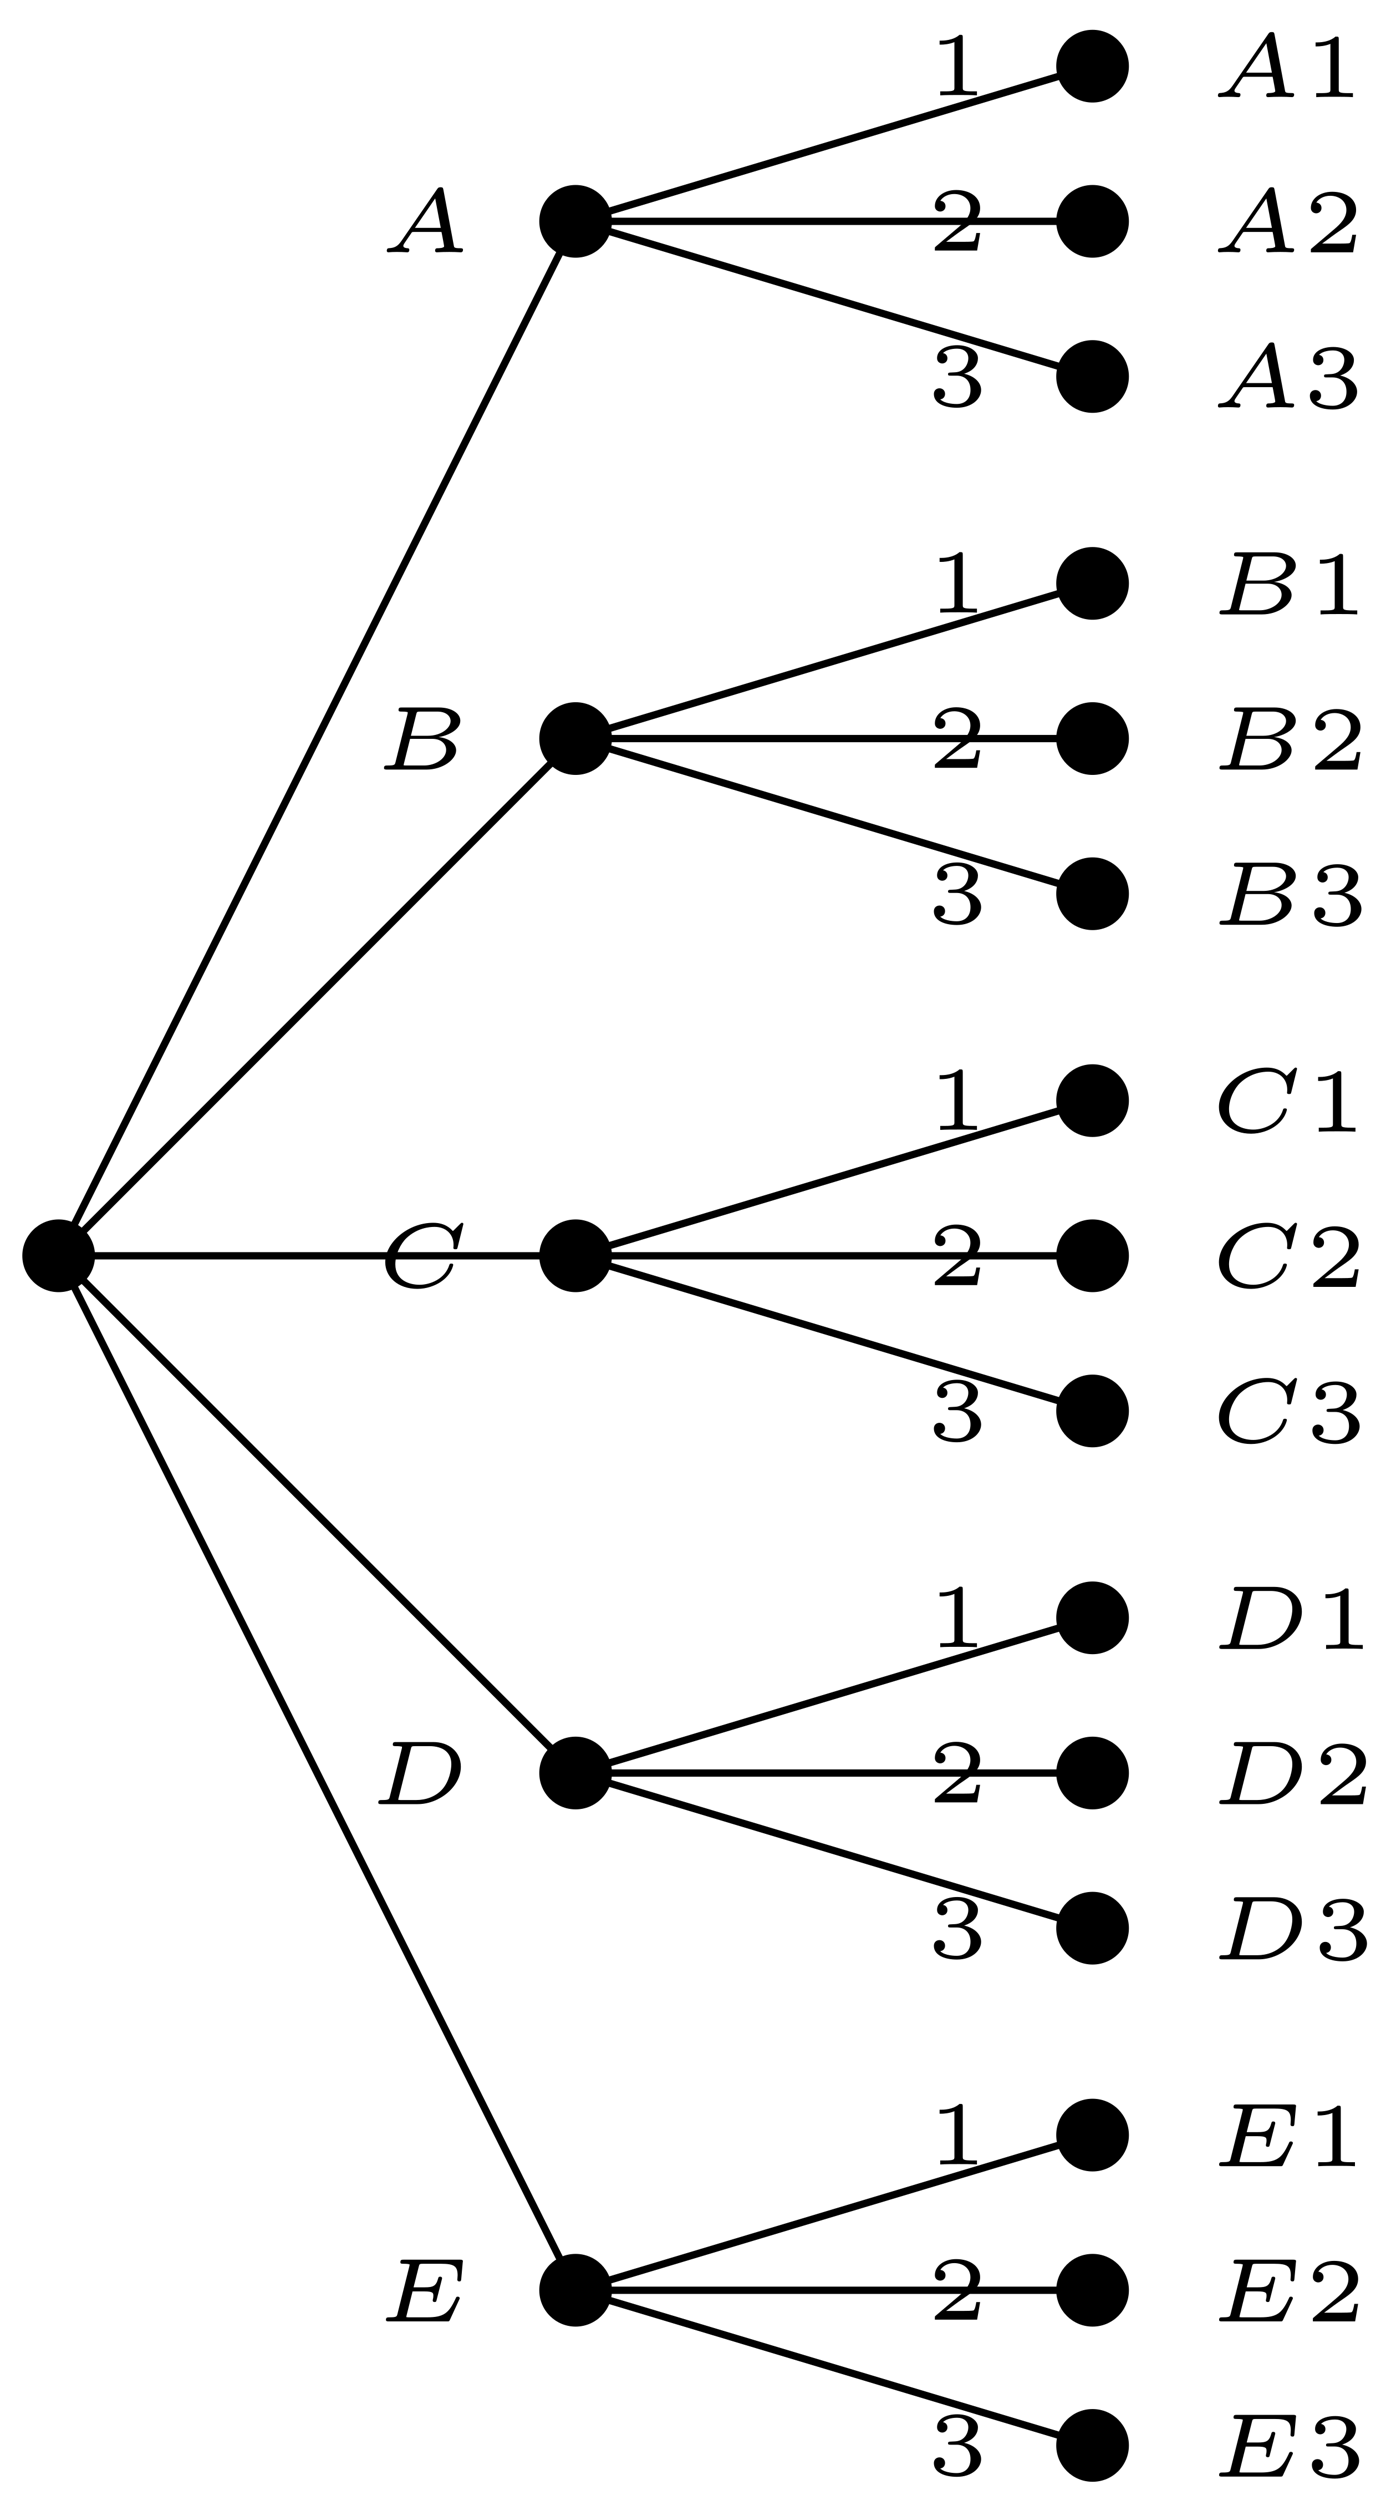 <svg xmlns="http://www.w3.org/2000/svg" xmlns:xlink="http://www.w3.org/1999/xlink" xmlns:inkscape="http://www.inkscape.org/namespaces/inkscape" version="1.1" width="76" height="137" viewBox="0 0 76 137">
<defs>
<path id="font_1_1" d="M.727 .689C.723 .71 .719 .716 .697 .716 .673 .716 .667 .708 .657 .693L.265 .125C.223 .064 .188 .048 .123 .045 .104 .044 .104 .018 .104 .017 .104 .003 .116 0 .12 0 .134 0 .151 .003 .165 .003 .182 .003 .199 .004 .216 .004 .235 .004 .253 .003 .271 .003 .289 .003 .31 0 .328 0 .335 0 .352 0 .352 .028 .352 .044 .337 .045 .333 .045 .325 .045 .286 .047 .286 .071 .286 .083 .298 .1 .305 .11L.378 .217C.383 .223 .384 .224 .403 .224H.706C.708 .212 .709 .207 .712 .195 .715 .177 .735 .077 .735 .067 .735 .045 .672 .045 .667 .045 .652 .045 .636 .045 .636 .017 .636 .007 .643 0 .654 0 .675 0 .699 .003 .721 .003 .745 .003 .768 .004 .792 .004 .813 .004 .835 .003 .856 .003 .876 .003 .899 0 .919 0 .936 0 .943 .012 .943 .028 .943 .045 .927 .045 .913 .045 .847 .045 .846 .052 .842 .074L.727 .689M.637 .593 .698 .269H.414L.637 .593Z"/>
<path id="font_1_2" d="M.248 .083C.24 .053 .239 .045 .163 .045 .137 .045 .121 .045 .121 .017 .121 0 .137 0 .154 0H.589C.769 0 .915 .112 .915 .212 .915 .274 .857 .341 .721 .358 .82 .371 .961 .437 .961 .537 .961 .621 .862 .683 .726 .683H.316C.297 .683 .281 .683 .281 .655 .281 .638 .294 .638 .318 .638 .328 .638 .361 .638 .382 .632 .382 .62 .382 .618 .379 .607L.248 .083M.417 .372 .475 .605C.483 .636 .483 .638 .525 .638H.708C.807 .638 .854 .587 .854 .534 .854 .453 .746 .372 .606 .372H.417M.369 .045C.361 .045 .347 .045 .337 .047 .338 .055 .338 .057 .34 .065L.408 .338H.652C.754 .338 .805 .279 .805 .216 .805 .119 .686 .045 .562 .045H.369Z"/>
<path id="font_1_3" d="M.975 .691C.975 .692 .975 .705 .959 .705 .953 .705 .952 .704 .94 .693L.871 .624C.869 .622 .862 .615 .86 .615 .858 .615 .856 .618 .855 .618 .835 .64 .774 .705 .643 .705 .368 .705 .115 .49 .115 .271 .115 .108 .255-.022 .469-.022 .57-.022 .659 .012 .72 .051 .848 .134 .863 .241 .863 .242 .863 .256 .849 .256 .842 .256 .831 .256 .825 .255 .821 .243 .773 .085 .607 .023 .494 .023 .377 .023 .226 .073 .226 .248 .226 .36 .285 .476 .348 .536 .464 .646 .596 .66 .658 .66 .786 .66 .867 .577 .867 .462 .867 .44 .865 .435 .865 .429 .865 .414 .879 .414 .888 .414 .907 .414 .907 .417 .912 .436L.975 .691Z"/>
<path id="font_1_4" d="M.246 .083C.238 .053 .237 .045 .16 .045 .135 .045 .119 .045 .119 .017 .119 0 .135 0 .152 0H.554C.789 0 1.028 .19 1.028 .412 1.028 .577 .896 .683 .724 .683H.314C.294 .683 .279 .683 .279 .655 .279 .638 .291 .638 .316 .638 .326 .638 .359 .638 .38 .632 .38 .62 .38 .618 .377 .607L.246 .083M.477 .605C.485 .636 .485 .638 .527 .638H.685C.755 .638 .822 .62 .864 .583 .901 .549 .923 .508 .923 .438 .923 .375 .899 .248 .824 .164 .749 .08 .638 .045 .537 .045H.371C.363 .045 .349 .045 .339 .047 .34 .056 .34 .058 .342 .065L.477 .605Z"/>
<path id="font_1_5" d="M.923 .238C.925 .242 .929 .25 .929 .255 .929 .261 .925 .272 .908 .272 .893 .272 .892 .27 .881 .245 .809 .091 .752 .045 .574 .045H.373C.365 .045 .351 .045 .341 .047 .342 .055 .342 .057 .344 .065L.41 .33H.54C.636 .33 .639 .313 .639 .281 .639 .274 .639 .264 .633 .239 .633 .236 .632 .232 .632 .23 .632 .229 .632 .213 .652 .213 .669 .213 .671 .219 .675 .236L.732 .46C.733 .464 .735 .47 .735 .475 .735 .481 .731 .492 .714 .492 .697 .492 .695 .485 .691 .47 .668 .388 .636 .375 .543 .375H.421L.478 .601C.486 .632 .486 .634 .528 .634H.722C.865 .634 .906 .61 .906 .506 .906 .491 .903 .473 .903 .459 .903 .445 .913 .44 .924 .44 .943 .44 .944 .449 .946 .468L.962 .646 .964 .661C.964 .679 .949 .679 .931 .679H.311C.291 .679 .276 .679 .276 .651 .276 .634 .288 .634 .313 .634 .323 .634 .356 .634 .377 .628 .377 .616 .377 .614 .374 .603L.244 .083C.236 .053 .235 .045 .158 .045 .133 .045 .117 .045 .117 .017 .117 0 .133 0 .15 0H.787C.812 0 .813 0 .822 .019L.923 .238Z"/>
<path id="font_2_1" d="M.398 .636C.398 .666 .395 .666 .362 .666 .291 .602 .18 .602 .16 .602H.143V.558H.16C.183 .558 .248 .561 .306 .586V.086C.306 .055 .306 .044 .2 .044H.15V0C.205 .004 .294 .004 .352 .004 .41 .004 .499 .004 .554 0V.044H.504C.398 .044 .398 .055 .398 .086V.636Z"/>
<path id="font_2_2" d="M.589 .193H.547C.544 .174 .534 .112 .518 .102 .51 .096 .426 .096 .411 .096H.215C.281 .145 .355 .201 .415 .241 .505 .303 .589 .361 .589 .467 .589 .595 .468 .666 .325 .666 .19 .666 .091 .588 .091 .49 .091 .438 .135 .429 .149 .429 .176 .429 .208 .447 .208 .488 .208 .524 .182 .544 .151 .547 .179 .592 .237 .622 .304 .622 .401 .622 .482 .564 .482 .466 .482 .382 .424 .318 .347 .253L.103 .046C.093 .037 .092 .037 .091 .03V0H.556L.589 .193Z"/>
<path id="font_2_3" d="M.33 .331C.422 .331 .483 .274 .483 .174 .483 .072 .42 .019 .331 .019 .32 .019 .201 .019 .15 .07 .191 .076 .203 .107 .203 .131 .203 .168 .175 .192 .142 .192 .11 .192 .08 .171 .08 .129 .08 .026 .198-.022 .334-.022 .498-.022 .6 .076 .6 .173 .6 .256 .527 .326 .413 .352 .533 .391 .565 .467 .565 .523 .565 .605 .463 .666 .337 .666 .214 .666 .115 .614 .115 .524 .115 .477 .153 .465 .172 .465 .201 .465 .229 .486 .229 .522 .229 .545 .217 .573 .181 .579 .224 .625 .313 .628 .334 .628 .407 .628 .459 .591 .459 .523 .459 .465 .421 .374 .316 .368 .288 .367 .284 .366 .258 .365 .247 .364 .236 .363 .236 .348 .236 .331 .246 .331 .264 .331H.33Z"/>
</defs>
<path transform="matrix(1,0,0,-1,3.217,68.824)" stroke-width=".399" stroke-linecap="butt" stroke-miterlimit="10" stroke-linejoin="miter" fill="none" stroke="#000000" d="M0 0 28.347 56.694M0 0 28.347 28.347M0 0H28.347M0 0 28.347-28.347M0 0 28.347-56.694"/>
<path transform="matrix(1,0,0,-1,3.217,68.824)" d="M1.993 0C1.993 1.1 1.1 1.993 0 1.993-1.1 1.993-1.993 1.1-1.993 0-1.993-1.1-1.1-1.993 0-1.993 1.1-1.993 1.993-1.1 1.993 0ZM0 0"/>
<path transform="matrix(1,0,0,-1,3.217,68.824)" d="M30.339 56.694C30.339 57.794 29.447 58.686 28.347 58.686 27.246 58.686 26.354 57.794 26.354 56.694 26.354 55.593 27.246 54.701 28.347 54.701 29.447 54.701 30.339 55.593 30.339 56.694ZM28.347 56.694"/>
<use data-text="A" xlink:href="#font_1_1" transform="matrix(4.981,0,0,-4.982,20.691,13.828)"/>
<path transform="matrix(1,0,0,-1,3.217,68.824)" d="M30.339 28.347C30.339 29.447 29.447 30.339 28.347 30.339 27.246 30.339 26.354 29.447 26.354 28.347 26.354 27.246 27.246 26.354 28.347 26.354 29.447 26.354 30.339 27.246 30.339 28.347ZM28.347 28.347"/>
<use data-text="B" xlink:href="#font_1_2" transform="matrix(4.981,0,0,-4.982,20.454,42.177)"/>
<path transform="matrix(1,0,0,-1,3.217,68.824)" d="M30.339 0C30.339 1.1 29.447 1.993 28.347 1.993 27.246 1.993 26.354 1.1 26.354 0 26.354-1.1 27.246-1.993 28.347-1.993 29.447-1.993 30.339-1.1 30.339 0ZM28.347 0"/>
<use data-text="C" xlink:href="#font_1_3" transform="matrix(4.981,0,0,-4.982,20.552,70.527)"/>
<path transform="matrix(1,0,0,-1,3.217,68.824)" d="M30.339-28.347C30.339-27.246 29.447-26.354 28.347-26.354 27.246-26.354 26.354-27.246 26.354-28.347 26.354-29.447 27.246-30.339 28.347-30.339 29.447-30.339 30.339-29.447 30.339-28.347ZM28.347-28.347"/>
<use data-text="D" xlink:href="#font_1_4" transform="matrix(4.981,0,0,-4.982,20.15,98.876)"/>
<path transform="matrix(1,0,0,-1,3.217,68.824)" d="M30.339-56.694C30.339-55.593 29.447-54.701 28.347-54.701 27.246-54.701 26.354-55.593 26.354-56.694 26.354-57.794 27.246-58.686 28.347-58.686 29.447-58.686 30.339-57.794 30.339-56.694ZM28.347-56.694"/>
<use data-text="E" xlink:href="#font_1_5" transform="matrix(4.981,0,0,-4.982,20.58,127.225)"/>
<path transform="matrix(1,0,0,-1,3.217,68.824)" stroke-width=".399" stroke-linecap="butt" stroke-miterlimit="10" stroke-linejoin="miter" fill="none" stroke="#000000" d="M28.347 56.694 56.694 65.198M28.347 56.694H56.694M28.347 56.694 56.694 48.189"/>
<path transform="matrix(1,0,0,-1,3.217,68.824)" d="M58.686 65.198C58.686 66.298 57.794 67.19 56.694 67.19 55.593 67.19 54.701 66.298 54.701 65.198 54.701 64.097 55.593 63.205 56.694 63.205 57.794 63.205 58.686 64.097 58.686 65.198ZM56.694 65.198"/>
<use data-text="1" xlink:href="#font_2_1" transform="matrix(4.981,0,0,-4.982,50.81,5.226)"/>
<path transform="matrix(1,0,0,-1,3.217,68.824)" d="M58.686 56.694C58.686 57.794 57.794 58.686 56.694 58.686 55.593 58.686 54.701 57.794 54.701 56.694 54.701 55.593 55.593 54.701 56.694 54.701 57.794 54.701 58.686 55.593 58.686 56.694ZM56.694 56.694"/>
<use data-text="2" xlink:href="#font_2_2" transform="matrix(4.981,0,0,-4.982,50.81,13.731)"/>
<path transform="matrix(1,0,0,-1,3.217,68.824)" d="M58.686 48.189C58.686 49.29 57.794 50.182 56.694 50.182 55.593 50.182 54.701 49.29 54.701 48.189 54.701 47.089 55.593 46.197 56.694 46.197 57.794 46.197 58.686 47.089 58.686 48.189ZM56.694 48.189"/>
<use data-text="3" xlink:href="#font_2_3" transform="matrix(4.981,0,0,-4.982,50.81,22.237)"/>
<path transform="matrix(1,0,0,-1,3.217,68.824)" stroke-width=".399" stroke-linecap="butt" stroke-miterlimit="10" stroke-linejoin="miter" fill="none" stroke="#000000" d="M28.347 28.347 56.694 36.851M28.347 28.347H56.694M28.347 28.347 56.694 19.843"/>
<path transform="matrix(1,0,0,-1,3.217,68.824)" d="M58.686 36.851C58.686 37.951 57.794 38.843 56.694 38.843 55.593 38.843 54.701 37.951 54.701 36.851 54.701 35.75 55.593 34.858 56.694 34.858 57.794 34.858 58.686 35.75 58.686 36.851ZM56.694 36.851"/>
<use data-text="1" xlink:href="#font_2_1" transform="matrix(4.981,0,0,-4.982,50.81,33.576)"/>
<path transform="matrix(1,0,0,-1,3.217,68.824)" d="M58.686 28.347C58.686 29.447 57.794 30.339 56.694 30.339 55.593 30.339 54.701 29.447 54.701 28.347 54.701 27.246 55.593 26.354 56.694 26.354 57.794 26.354 58.686 27.246 58.686 28.347ZM56.694 28.347"/>
<use data-text="2" xlink:href="#font_2_2" transform="matrix(4.981,0,0,-4.982,50.81,42.08)"/>
<path transform="matrix(1,0,0,-1,3.217,68.824)" d="M58.686 19.843C58.686 20.943 57.794 21.835 56.694 21.835 55.593 21.835 54.701 20.943 54.701 19.843 54.701 18.742 55.593 17.85 56.694 17.85 57.794 17.85 58.686 18.742 58.686 19.843ZM56.694 19.843"/>
<use data-text="3" xlink:href="#font_2_3" transform="matrix(4.981,0,0,-4.982,50.81,50.585)"/>
<path transform="matrix(1,0,0,-1,3.217,68.824)" stroke-width=".399" stroke-linecap="butt" stroke-miterlimit="10" stroke-linejoin="miter" fill="none" stroke="#000000" d="M28.347 0 56.694 8.504M28.347 0H56.694M28.347 0 56.694-8.504"/>
<path transform="matrix(1,0,0,-1,3.217,68.824)" d="M58.686 8.504C58.686 9.605 57.794 10.497 56.694 10.497 55.593 10.497 54.701 9.605 54.701 8.504 54.701 7.404 55.593 6.512 56.694 6.512 57.794 6.512 58.686 7.404 58.686 8.504ZM56.694 8.504"/>
<use data-text="1" xlink:href="#font_2_1" transform="matrix(4.981,0,0,-4.982,50.81,61.925)"/>
<path transform="matrix(1,0,0,-1,3.217,68.824)" d="M58.686 0C58.686 1.1 57.794 1.993 56.694 1.993 55.593 1.993 54.701 1.1 54.701 0 54.701-1.1 55.593-1.993 56.694-1.993 57.794-1.993 58.686-1.1 58.686 0ZM56.694 0"/>
<use data-text="2" xlink:href="#font_2_2" transform="matrix(4.981,0,0,-4.982,50.81,70.43)"/>
<path transform="matrix(1,0,0,-1,3.217,68.824)" d="M58.686-8.504C58.686-7.404 57.794-6.512 56.694-6.512 55.593-6.512 54.701-7.404 54.701-8.504 54.701-9.605 55.593-10.497 56.694-10.497 57.794-10.497 58.686-9.605 58.686-8.504ZM56.694-8.504"/>
<use data-text="3" xlink:href="#font_2_3" transform="matrix(4.981,0,0,-4.982,50.81,78.934)"/>
<path transform="matrix(1,0,0,-1,3.217,68.824)" stroke-width=".399" stroke-linecap="butt" stroke-miterlimit="10" stroke-linejoin="miter" fill="none" stroke="#000000" d="M28.347-28.347 56.694-19.843M28.347-28.347H56.694M28.347-28.347 56.694-36.851"/>
<path transform="matrix(1,0,0,-1,3.217,68.824)" d="M58.686-19.843C58.686-18.742 57.794-17.85 56.694-17.85 55.593-17.85 54.701-18.742 54.701-19.843 54.701-20.943 55.593-21.835 56.694-21.835 57.794-21.835 58.686-20.943 58.686-19.843ZM56.694-19.843"/>
<use data-text="1" xlink:href="#font_2_1" transform="matrix(4.981,0,0,-4.982,50.81,90.274)"/>
<path transform="matrix(1,0,0,-1,3.217,68.824)" d="M58.686-28.347C58.686-27.246 57.794-26.354 56.694-26.354 55.593-26.354 54.701-27.246 54.701-28.347 54.701-29.447 55.593-30.339 56.694-30.339 57.794-30.339 58.686-29.447 58.686-28.347ZM56.694-28.347"/>
<use data-text="2" xlink:href="#font_2_2" transform="matrix(4.981,0,0,-4.982,50.81,98.779)"/>
<path transform="matrix(1,0,0,-1,3.217,68.824)" d="M58.686-36.851C58.686-35.75 57.794-34.858 56.694-34.858 55.593-34.858 54.701-35.75 54.701-36.851 54.701-37.951 55.593-38.843 56.694-38.843 57.794-38.843 58.686-37.951 58.686-36.851ZM56.694-36.851"/>
<use data-text="3" xlink:href="#font_2_3" transform="matrix(4.981,0,0,-4.982,50.81,107.284)"/>
<path transform="matrix(1,0,0,-1,3.217,68.824)" stroke-width=".399" stroke-linecap="butt" stroke-miterlimit="10" stroke-linejoin="miter" fill="none" stroke="#000000" d="M28.347-56.694 56.694-48.189M28.347-56.694H56.694M28.347-56.694 56.694-65.198"/>
<path transform="matrix(1,0,0,-1,3.217,68.824)" d="M58.686-48.189C58.686-47.089 57.794-46.197 56.694-46.197 55.593-46.197 54.701-47.089 54.701-48.189 54.701-49.29 55.593-50.182 56.694-50.182 57.794-50.182 58.686-49.29 58.686-48.189ZM56.694-48.189"/>
<use data-text="1" xlink:href="#font_2_1" transform="matrix(4.981,0,0,-4.982,50.81,118.623)"/>
<path transform="matrix(1,0,0,-1,3.217,68.824)" d="M58.686-56.694C58.686-55.593 57.794-54.701 56.694-54.701 55.593-54.701 54.701-55.593 54.701-56.694 54.701-57.794 55.593-58.686 56.694-58.686 57.794-58.686 58.686-57.794 58.686-56.694ZM56.694-56.694"/>
<use data-text="2" xlink:href="#font_2_2" transform="matrix(4.981,0,0,-4.982,50.81,127.128)"/>
<path transform="matrix(1,0,0,-1,3.217,68.824)" d="M58.686-65.198C58.686-64.097 57.794-63.205 56.694-63.205 55.593-63.205 54.701-64.097 54.701-65.198 54.701-66.298 55.593-67.19 56.694-67.19 57.794-67.19 58.686-66.298 58.686-65.198ZM56.694-65.198"/>
<use data-text="3" xlink:href="#font_2_3" transform="matrix(4.981,0,0,-4.982,50.81,135.633)"/>
<path transform="matrix(1,0,0,-1,3.217,68.824)" stroke-width=".399" stroke-linecap="butt" stroke-miterlimit="10" stroke-linejoin="miter" fill="none" stroke="#000000" d="M59.528-65.198"/>
<use data-text="A" xlink:href="#font_1_1" transform="matrix(4.981,0,0,-4.982,66.266,5.323)"/>
<use data-text="1" xlink:href="#font_2_1" transform="matrix(4.981,0,0,-4.982,71.427,5.323)"/>
<use data-text="A" xlink:href="#font_1_1" transform="matrix(4.981,0,0,-4.982,66.266,13.828)"/>
<use data-text="2" xlink:href="#font_2_2" transform="matrix(4.981,0,0,-4.982,71.427,13.828)"/>
<use data-text="A" xlink:href="#font_1_1" transform="matrix(4.981,0,0,-4.982,66.266,22.334)"/>
<use data-text="3" xlink:href="#font_2_3" transform="matrix(4.981,0,0,-4.982,71.427,22.334)"/>
<use data-text="B" xlink:href="#font_1_2" transform="matrix(4.981,0,0,-4.982,66.266,33.673)"/>
<use data-text="1" xlink:href="#font_2_1" transform="matrix(4.981,0,0,-4.982,71.664,33.673)"/>
<use data-text="B" xlink:href="#font_1_2" transform="matrix(4.981,0,0,-4.982,66.266,42.177)"/>
<use data-text="2" xlink:href="#font_2_2" transform="matrix(4.981,0,0,-4.982,71.664,42.177)"/>
<use data-text="B" xlink:href="#font_1_2" transform="matrix(4.981,0,0,-4.982,66.266,50.682)"/>
<use data-text="3" xlink:href="#font_2_3" transform="matrix(4.981,0,0,-4.982,71.664,50.682)"/>
<use data-text="C" xlink:href="#font_1_3" transform="matrix(4.981,0,0,-4.982,66.266,62.022)"/>
<use data-text="1" xlink:href="#font_2_1" transform="matrix(4.981,0,0,-4.982,71.566,62.022)"/>
<use data-text="C" xlink:href="#font_1_3" transform="matrix(4.981,0,0,-4.982,66.266,70.527)"/>
<use data-text="2" xlink:href="#font_2_2" transform="matrix(4.981,0,0,-4.982,71.566,70.527)"/>
<use data-text="C" xlink:href="#font_1_3" transform="matrix(4.981,0,0,-4.982,66.266,79.031)"/>
<use data-text="3" xlink:href="#font_2_3" transform="matrix(4.981,0,0,-4.982,71.566,79.031)"/>
<use data-text="D" xlink:href="#font_1_4" transform="matrix(4.981,0,0,-4.982,66.266,90.371)"/>
<use data-text="1" xlink:href="#font_2_1" transform="matrix(4.981,0,0,-4.982,71.968,90.371)"/>
<use data-text="D" xlink:href="#font_1_4" transform="matrix(4.981,0,0,-4.982,66.266,98.876)"/>
<use data-text="2" xlink:href="#font_2_2" transform="matrix(4.981,0,0,-4.982,71.968,98.876)"/>
<use data-text="D" xlink:href="#font_1_4" transform="matrix(4.981,0,0,-4.982,66.266,107.381)"/>
<use data-text="3" xlink:href="#font_2_3" transform="matrix(4.981,0,0,-4.982,71.968,107.381)"/>
<use data-text="E" xlink:href="#font_1_5" transform="matrix(4.981,0,0,-4.982,66.266,118.719)"/>
<use data-text="1" xlink:href="#font_2_1" transform="matrix(4.981,0,0,-4.982,71.538,118.719)"/>
<use data-text="E" xlink:href="#font_1_5" transform="matrix(4.981,0,0,-4.982,66.266,127.225)"/>
<use data-text="2" xlink:href="#font_2_2" transform="matrix(4.981,0,0,-4.982,71.538,127.225)"/>
<use data-text="E" xlink:href="#font_1_5" transform="matrix(4.981,0,0,-4.982,66.266,135.73)"/>
<use data-text="3" xlink:href="#font_2_3" transform="matrix(4.981,0,0,-4.982,71.538,135.73)"/>
</svg>
